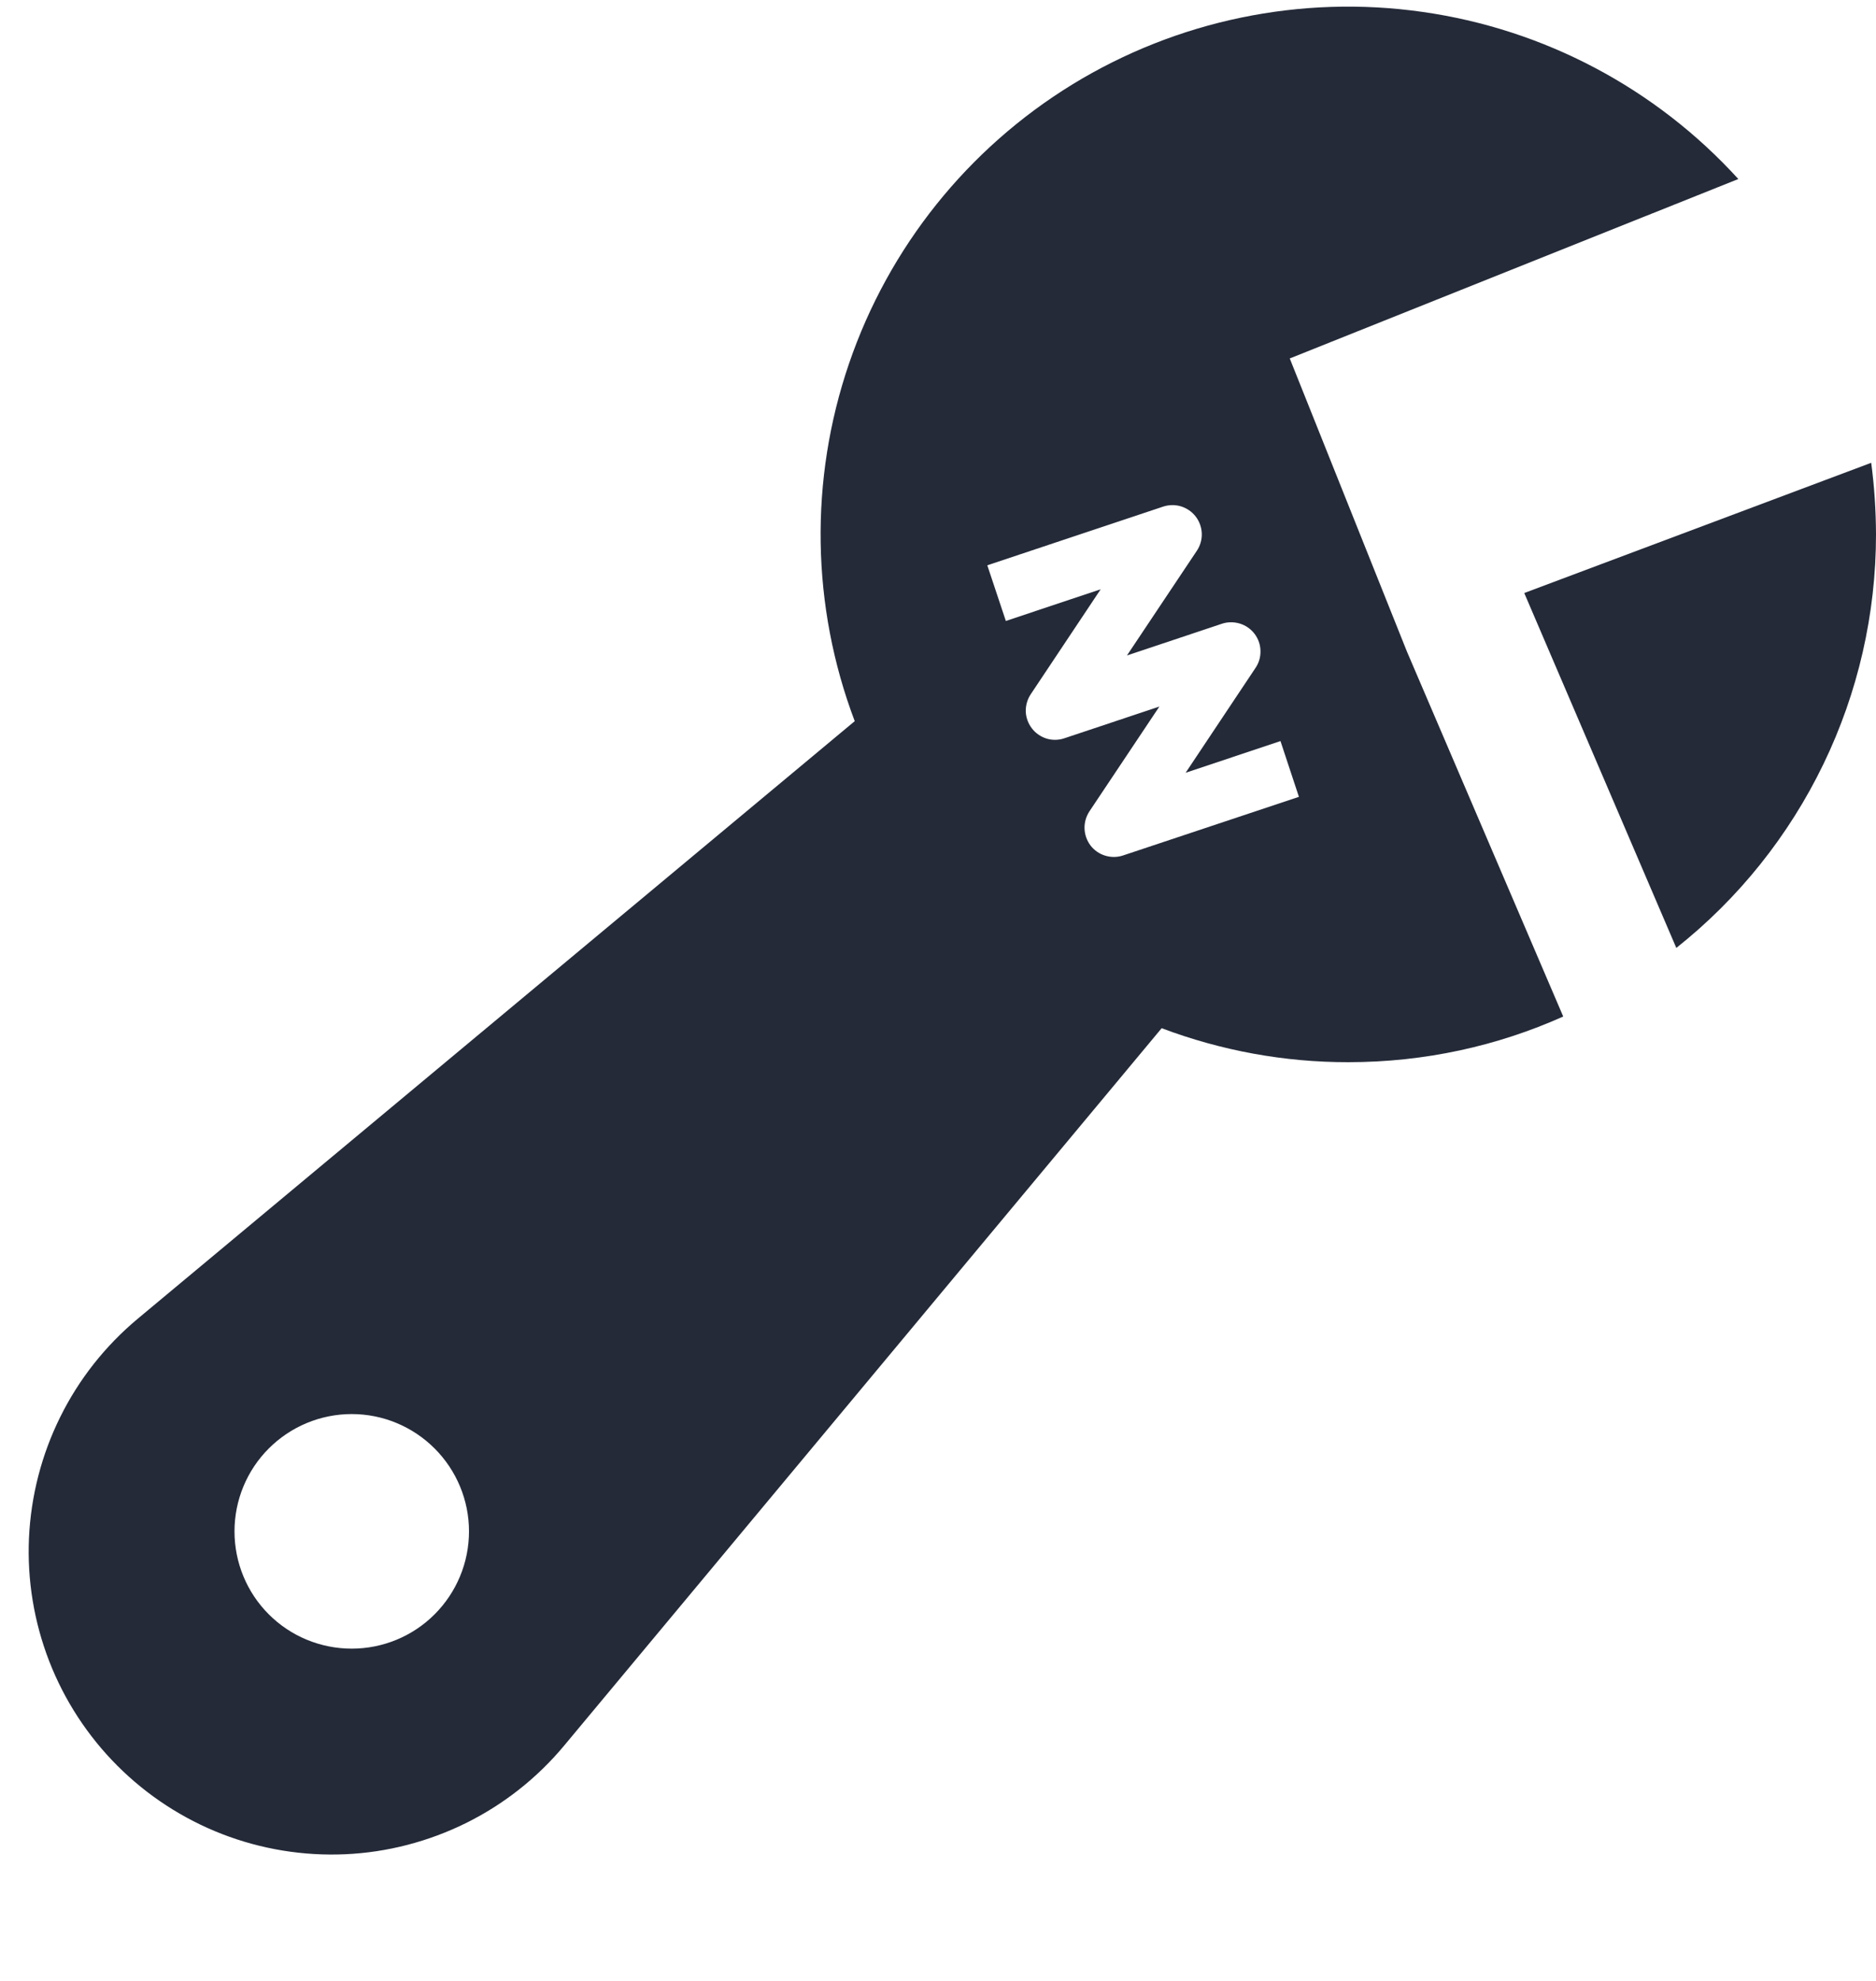 <svg width="18" height="19" viewBox="0 0 18 19" fill="none" xmlns="http://www.w3.org/2000/svg">
<g clip-path="url(#clip0_1217_20916)">
<path d="M18 5.126C18 5.889 17.828 6.641 17.496 7.328C17.164 8.015 16.682 8.618 16.084 9.092L14.625 5.688L17.954 4.439C17.984 4.664 17.999 4.893 18 5.126Z" fill="#242A38"/>
<path d="M12.937 10.188C13.672 10.188 14.369 10.032 14.999 9.75L13.5 6.251L12.375 3.438L16.679 1.717C15.886 0.846 14.814 0.279 13.647 0.114C12.481 -0.052 11.293 0.195 10.289 0.81C9.285 1.426 8.527 2.373 8.146 3.488C7.765 4.602 7.784 5.815 8.201 6.917L1.32 12.65C1.01 12.909 0.757 13.229 0.578 13.591C0.399 13.952 0.297 14.347 0.278 14.751C0.26 15.154 0.326 15.556 0.472 15.933C0.618 16.309 0.841 16.651 1.127 16.937C1.412 17.222 1.754 17.445 2.13 17.591C2.507 17.737 2.909 17.803 3.313 17.785C3.716 17.767 4.111 17.664 4.473 17.485C4.834 17.306 5.155 17.053 5.413 16.743L11.146 9.862C11.719 10.078 12.325 10.189 12.937 10.188ZM11.484 5.282L10.813 6.287L11.723 5.983C11.779 5.964 11.839 5.964 11.896 5.981C11.952 5.998 12.001 6.032 12.037 6.079C12.073 6.126 12.093 6.183 12.094 6.242C12.096 6.301 12.079 6.359 12.046 6.407L11.376 7.412L12.286 7.108L12.463 7.643L10.776 8.205C10.72 8.224 10.66 8.224 10.604 8.207C10.548 8.19 10.499 8.156 10.463 8.109C10.428 8.062 10.408 8.006 10.406 7.947C10.404 7.889 10.421 7.831 10.453 7.782L11.124 6.777L10.213 7.081C10.158 7.1 10.097 7.101 10.041 7.084C9.985 7.066 9.935 7.032 9.9 6.985C9.864 6.938 9.844 6.881 9.842 6.823C9.841 6.764 9.858 6.706 9.891 6.657L10.561 5.652L9.651 5.956L9.473 5.422L11.161 4.859C11.216 4.841 11.276 4.84 11.332 4.857C11.389 4.875 11.438 4.909 11.473 4.955C11.509 5.002 11.529 5.059 11.531 5.117C11.533 5.176 11.516 5.234 11.484 5.282ZM3.375 15.813C3.076 15.813 2.79 15.695 2.579 15.484C2.368 15.273 2.25 14.987 2.25 14.688C2.25 14.39 2.368 14.104 2.579 13.893C2.79 13.682 3.076 13.563 3.375 13.563C3.673 13.563 3.959 13.682 4.17 13.893C4.381 14.104 4.5 14.39 4.5 14.688C4.5 14.987 4.381 15.273 4.17 15.484C3.959 15.695 3.673 15.813 3.375 15.813Z" fill="#242A38"/>
</g>
<defs>
<clipPath id="clip0_1217_20916">
<rect width="18" height="18" fill="white" transform="translate(0 0.063)"/>
</clipPath>
</defs>
</svg>
